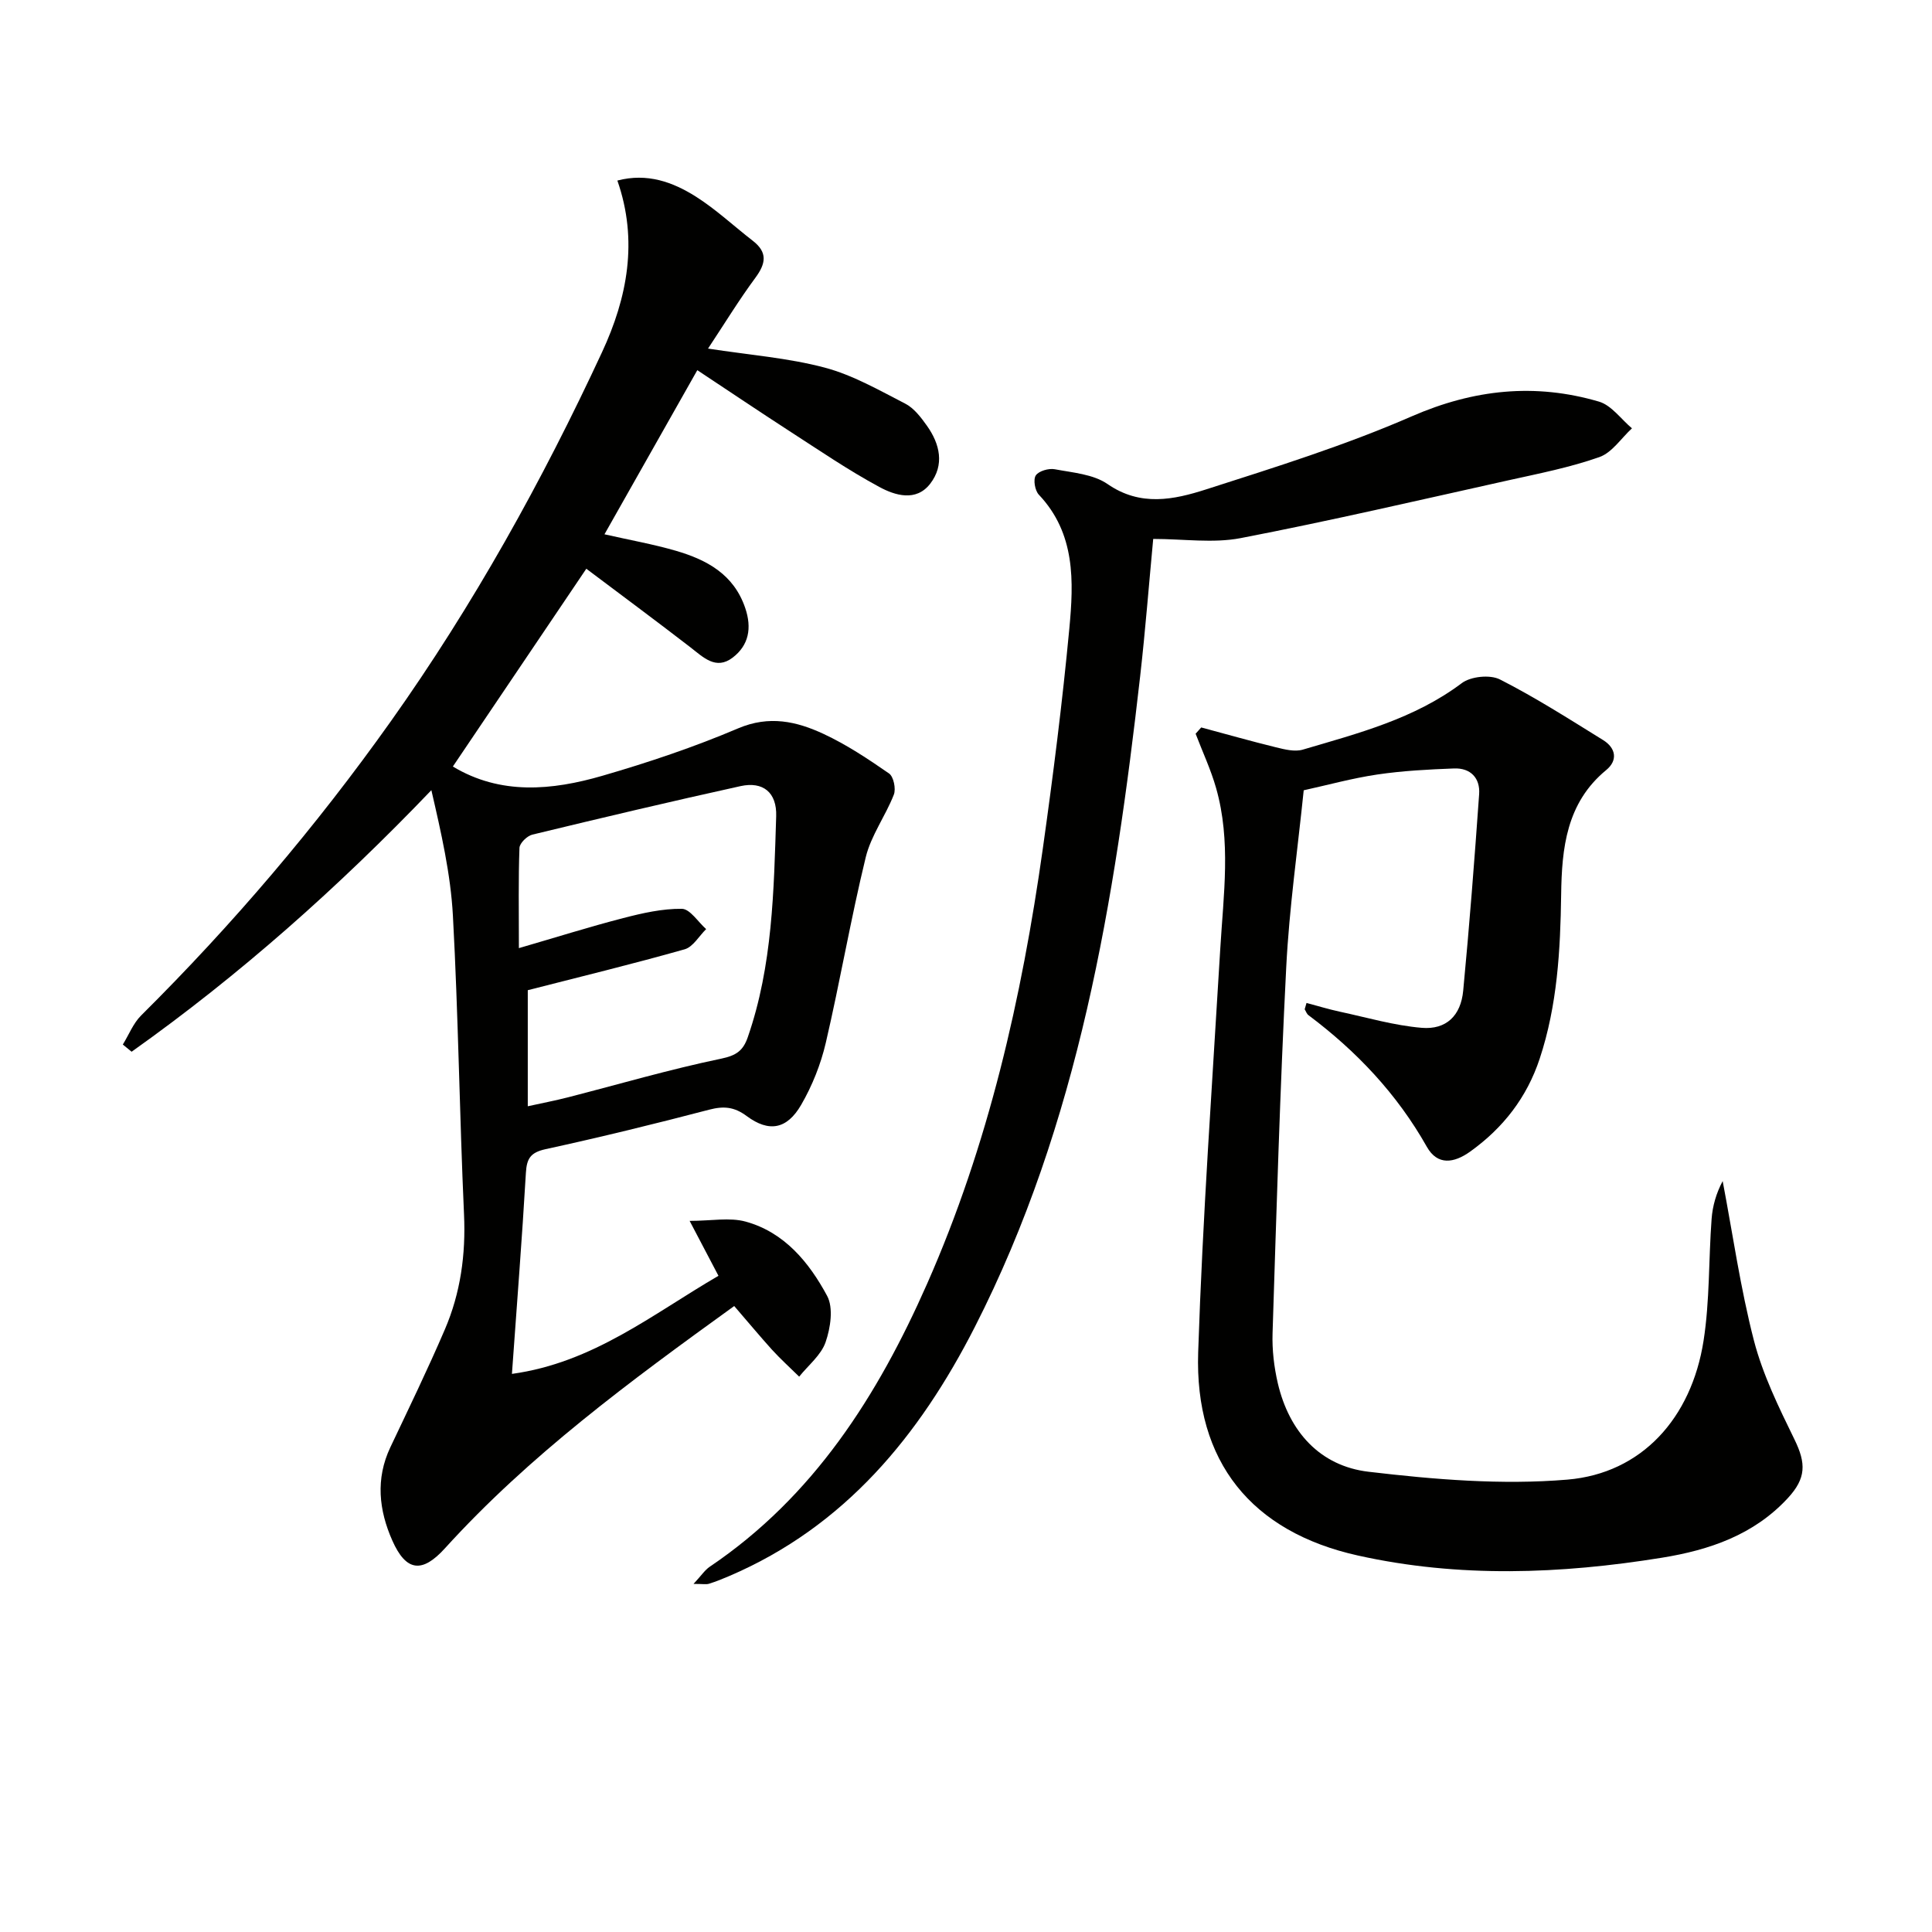<svg enable-background="new 0 0 400 400" viewBox="0 0 400 400" xmlns="http://www.w3.org/2000/svg"><g fill="#010100"><path d="m152.01 270.4c-21.7 15.66-42.44 30.94-59.9 50.17-4.68 5.16-8.02 4.86-10.89-1.63-2.78-6.27-3.49-12.76-.41-19.28 3.84-8.11 7.77-16.19 11.3-24.43 3.24-7.55 4.34-15.5 3.96-23.8-.93-20.61-1.18-41.25-2.3-61.85-.47-8.65-2.44-17.23-4.46-25.98-19.33 20.18-39.73 38.3-62.06 54.15-.61-.5-1.21-1-1.82-1.49 1.25-2.02 2.15-4.39 3.79-6.02 18.95-18.82 36.19-39.07 51.66-60.85 17.1-24.08 31.37-49.78 43.78-76.51 5.21-11.22 7.51-23.05 3.16-35.5 6.19-1.62 11.48.31 16.26 3.33 4.18 2.65 7.85 6.1 11.79 9.15 3.08 2.39 2.71 4.69.53 7.64-3.42 4.63-6.43 9.57-9.81 14.67 8.63 1.33 16.56 1.93 24.12 3.93 5.83 1.54 11.28 4.68 16.71 7.47 1.81.93 3.25 2.83 4.48 4.56 2.71 3.8 3.69 8.14.68 12.03-2.92 3.77-7.28 2.42-10.54.65-6.42-3.46-12.47-7.61-18.61-11.57-6.24-4.04-12.41-8.2-19.06-12.6-6.59 11.65-12.78 22.6-19.22 33.98 5.22 1.19 10.07 2.04 14.78 3.41 6.4 1.87 11.99 4.86 14.36 11.85 1.41 4.14.75 7.72-2.61 10.28-3.47 2.64-6.08-.09-8.76-2.16-7.08-5.46-14.27-10.79-21.53-16.25-9.47 14.04-18.55 27.5-27.63 40.95 9.88 5.95 20.51 4.95 30.98 1.91 9.52-2.76 18.98-5.94 28.08-9.81 6.44-2.74 12.11-1.45 17.71 1.16 4.76 2.22 9.21 5.18 13.54 8.18.94.65 1.46 3.18.99 4.38-1.72 4.41-4.72 8.45-5.82 12.97-3.1 12.72-5.3 25.66-8.27 38.42-1.04 4.45-2.81 8.89-5.1 12.84-2.95 5.08-6.67 5.73-11.27 2.32-2.58-1.92-4.76-2.11-7.78-1.32-11.23 2.94-22.51 5.7-33.85 8.17-3.11.68-3.92 1.91-4.09 4.92-.79 13.58-1.86 27.14-2.89 41.61 16.82-2.32 29.1-12.36 42.76-20.31-1.92-3.65-3.58-6.81-5.97-11.37 4.51 0 8.28-.76 11.6.15 8.03 2.21 13.14 8.45 16.87 15.38 1.33 2.48.7 6.63-.32 9.58-.93 2.69-3.58 4.78-5.47 7.14-1.89-1.86-3.86-3.64-5.64-5.59-2.54-2.82-4.96-5.73-7.81-9.03zm-42.74-41.36c3.1-.68 5.69-1.18 8.24-1.83 10.6-2.72 21.13-5.81 31.83-8.03 3.15-.66 4.53-1.69 5.48-4.44 5.15-14.84 5.39-30.33 5.88-45.75.16-4.91-2.71-7.26-7.39-6.23-14.4 3.17-28.76 6.57-43.09 10.04-1.09.26-2.63 1.77-2.67 2.74-.24 6.45-.12 12.92-.12 20.76 7.75-2.25 14.63-4.42 21.6-6.22 3.97-1.03 8.1-1.97 12.14-1.92 1.69.02 3.35 2.72 5.03 4.2-1.47 1.44-2.71 3.68-4.44 4.18-10.66 3.02-21.43 5.64-32.49 8.47z"/><path d="m270.5 207.65c2.3.61 4.58 1.31 6.9 1.81 5.64 1.21 11.25 2.86 16.96 3.34 5.08.42 8.09-2.52 8.58-7.69 1.29-13.54 2.34-27.11 3.3-40.68.24-3.33-1.77-5.46-5.19-5.33-5.3.2-10.63.48-15.87 1.25-5.21.77-10.33 2.19-15.26 3.27-1.25 12.23-3 24.4-3.62 36.64-1.29 25.24-2.02 50.51-2.83 75.78-.11 3.44.31 7 1.09 10.36 2.35 10.02 8.73 17.12 18.78 18.31 13.62 1.61 27.57 2.77 41.17 1.63 15.41-1.3 25.68-12.75 28.19-28.73 1.3-8.3 1.04-16.84 1.67-25.26.2-2.68.96-5.32 2.29-7.82 2.1 11.02 3.67 22.17 6.47 33.01 1.84 7.09 5.16 13.86 8.4 20.49 2.43 4.97 2.41 8.03-1.37 12.13-7.05 7.64-16.26 10.76-26.08 12.35-20.98 3.39-42.03 4.19-62.91-.45-22.05-4.89-33.85-19.42-33.1-42.09.92-27.9 2.92-55.76 4.58-83.63.66-11.1 2.25-22.23-.87-33.18-1.09-3.84-2.81-7.5-4.24-11.25.39-.43.77-.87 1.16-1.3 5.15 1.38 10.28 2.84 15.46 4.11 1.81.44 3.91.98 5.58.48 11.45-3.38 23.04-6.35 32.9-13.76 1.86-1.4 5.86-1.81 7.9-.77 7.35 3.73 14.33 8.2 21.36 12.55 2.64 1.63 3.11 4.19.65 6.21-8.26 6.79-9.2 16.22-9.33 25.78-.16 11.53-.79 22.93-4.44 33.97-2.65 8.02-7.55 14.34-14.39 19.24-3.35 2.4-6.77 2.93-8.98-.99-6.17-10.94-14.55-19.79-24.52-27.26-.36-.27-.51-.8-.77-1.21.15-.46.27-.88.38-1.31z"/><path d="m143.59 327.93c1.62-1.74 2.34-2.87 3.36-3.56 21.52-14.52 34.76-35.4 44.99-58.56 12.71-28.78 19.6-59.15 23.97-90.15 2.13-15.12 4.05-30.29 5.48-45.49.92-9.76 1.3-19.71-6.31-27.75-.81-.86-1.2-3.13-.63-3.99.61-.92 2.68-1.51 3.92-1.28 3.74.71 7.98 1.02 10.94 3.07 6.82 4.72 13.73 3.24 20.38 1.11 14.35-4.6 28.81-9.12 42.59-15.13 12.87-5.61 25.55-6.93 38.77-3.05 2.59.76 4.57 3.63 6.83 5.53-2.23 2.05-4.13 5.04-6.76 5.96-6.08 2.14-12.49 3.4-18.81 4.8-18.46 4.1-36.88 8.39-55.44 11.97-5.72 1.1-11.82.17-18.11.17-.88 9.32-1.62 18.88-2.7 28.41-5.28 46.48-12.67 92.48-34.25 134.78-11.45 22.43-26.86 41.26-50.8 51.52-1.37.59-2.76 1.15-4.19 1.6-.58.19-1.28.04-3.23.04z"/></g></svg>